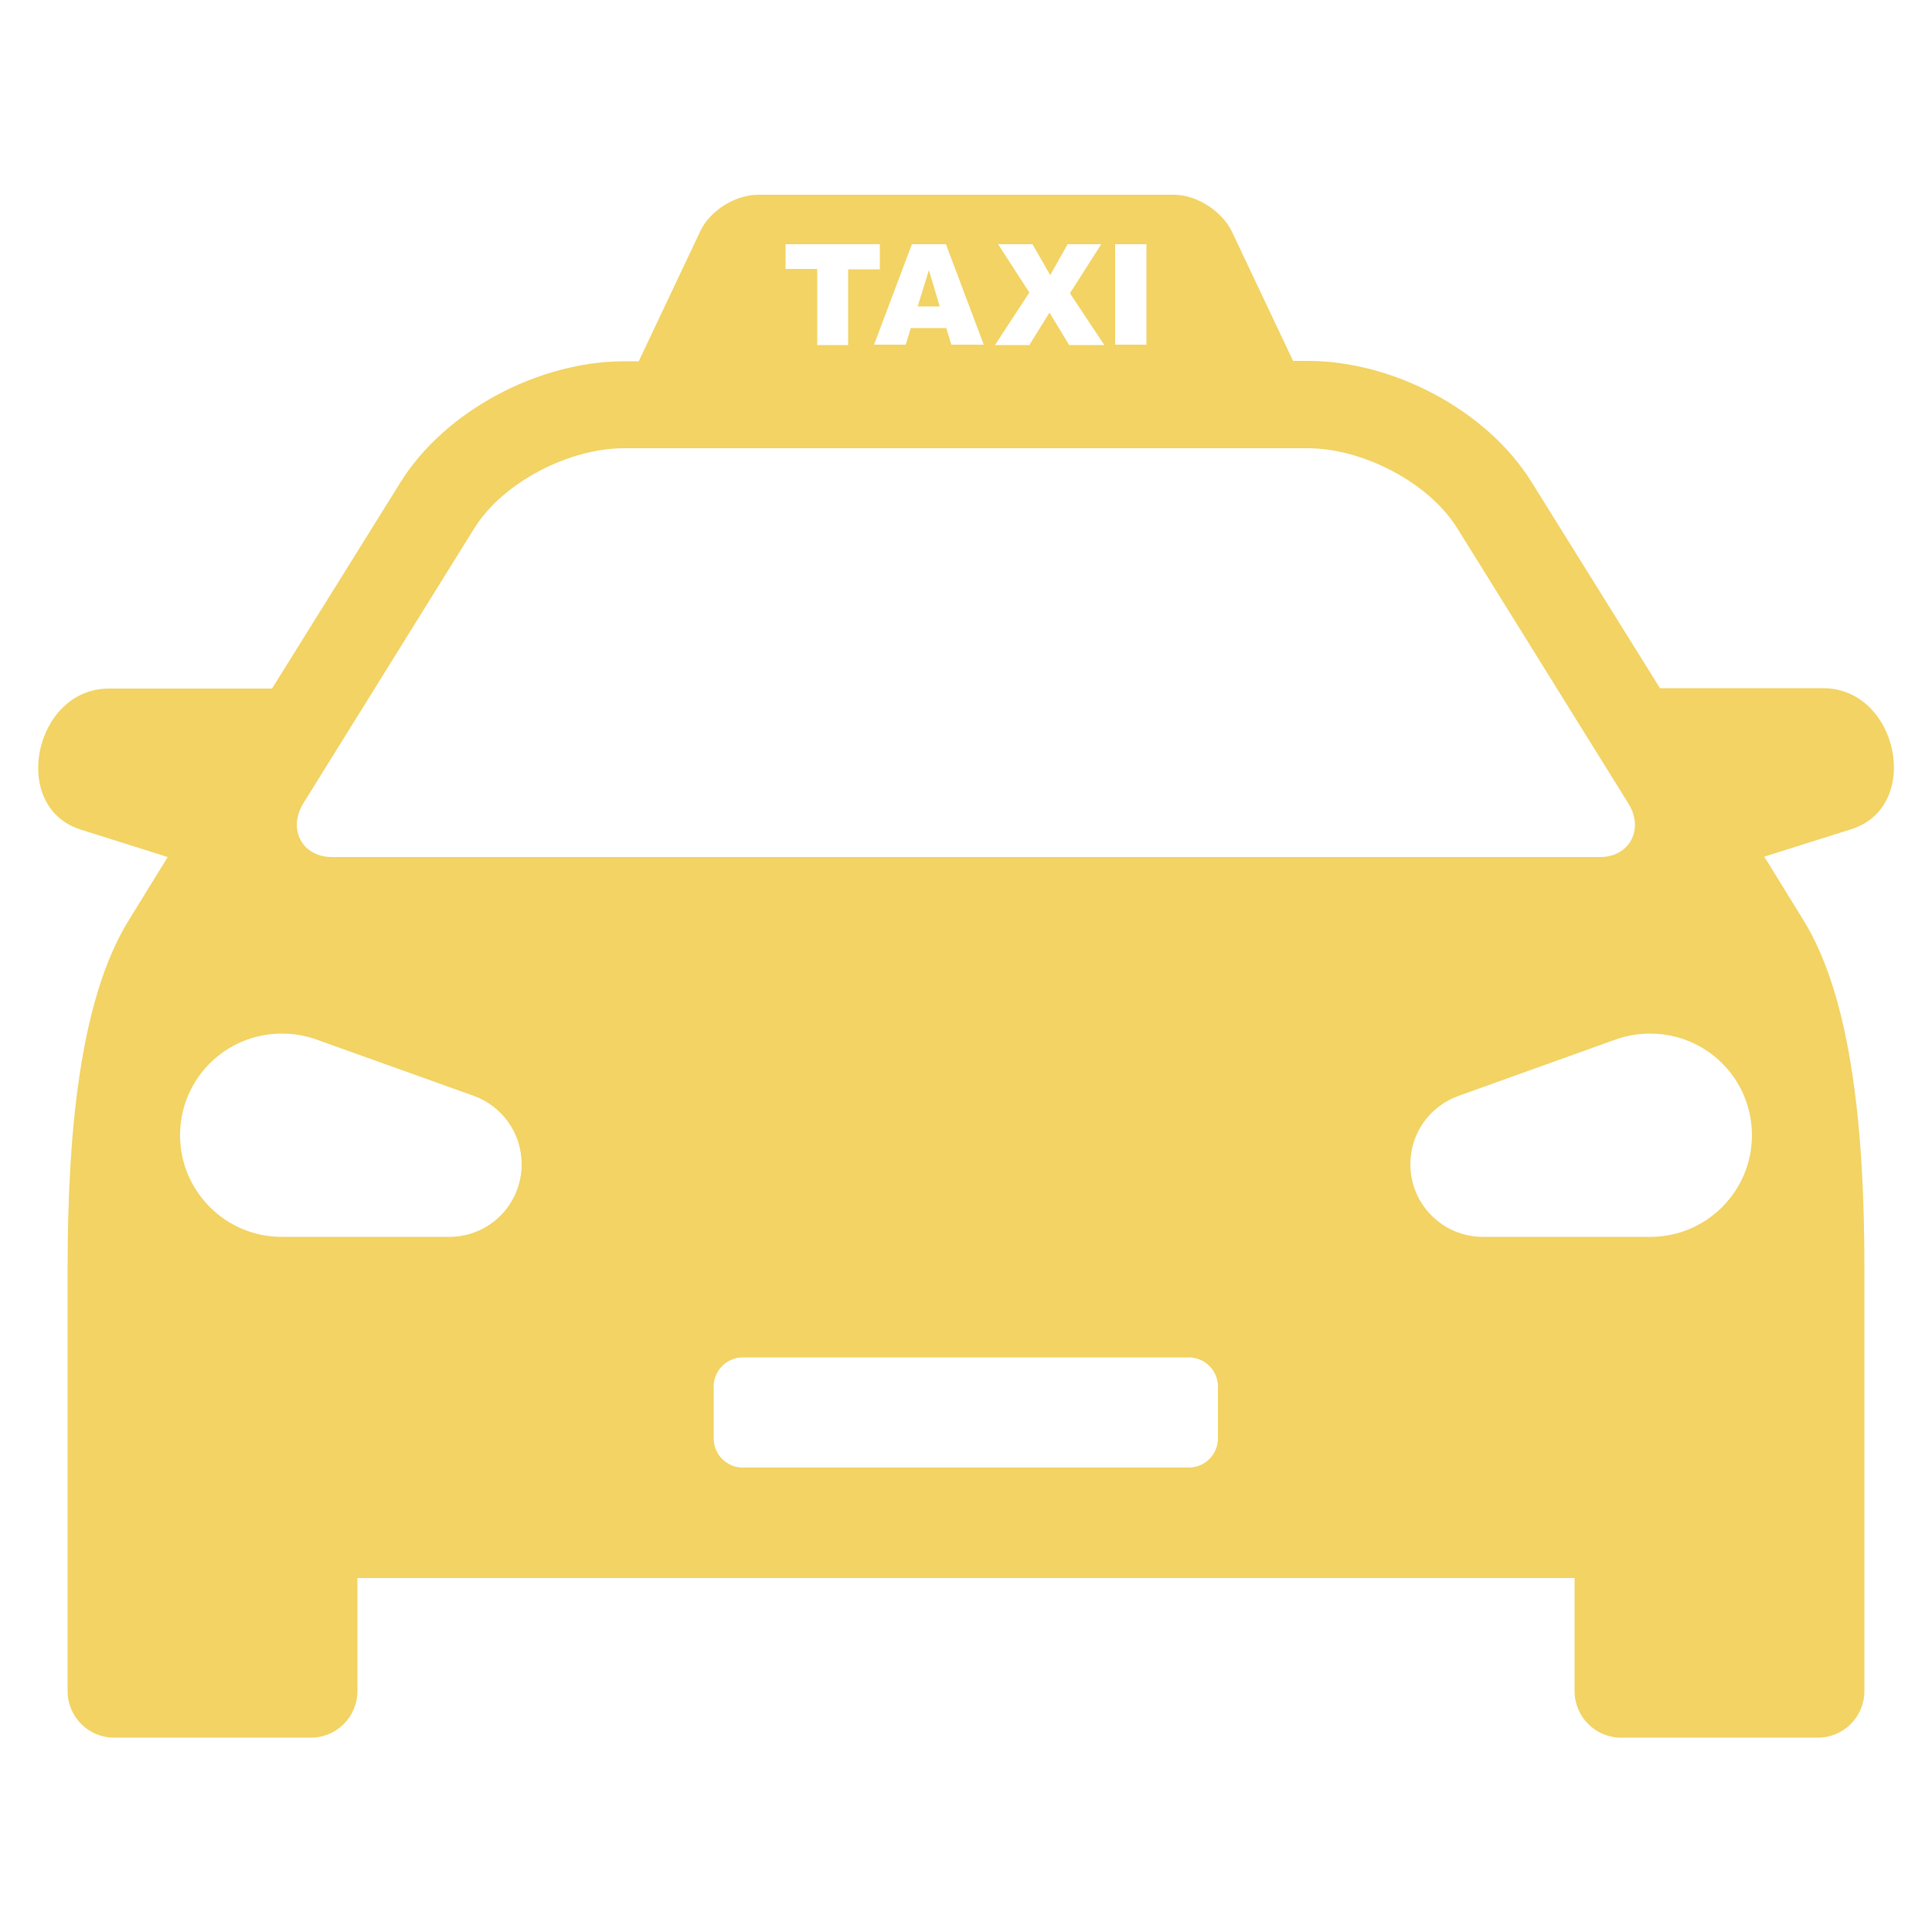 <?xml version="1.0" encoding="utf-8"?>
<!-- Generator: Adobe Illustrator 28.0.0, SVG Export Plug-In . SVG Version: 6.00 Build 0)  -->
<svg version="1.1" id="Glyph" xmlns="http://www.w3.org/2000/svg" xmlns:xlink="http://www.w3.org/1999/xlink" x="0px" y="0px"
	 viewBox="0 0 500 500" style="enable-background:new 0 0 500 500;" xml:space="preserve">
<style type="text/css">
	.st0{fill-rule:evenodd;clip-rule:evenodd;fill:#F2D363;}
</style>
<g>
	<path class="st0" d="M192.2,351.3h115.5c4.1,0,7.5,3.4,7.5,7.5v13.5c0,4.1-3.4,7.5-7.5,7.5H192.2c-4.1,0-7.5-3.4-7.5-7.5v-13.5
		C184.7,354.7,188.1,351.3,192.2,351.3L192.2,351.3z M203.3,63.2h24.4v6.5h-8.2v19.6h-8V69.6h-8.2V63.2z M288.6,63.2v26h8.1v-26
		H288.6z M285,63.2h-8.7l-4.5,8l-4.6-8h-8.9l8.1,12.5l-8.9,13.6h8.9l5.2-8.4l5.1,8.4h9.1l-8.9-13.4L285,63.2z M244.9,84.9h-9.2
		l-1.3,4.3h-8.2l9.8-26h8.8l9.8,26h-8.4L244.9,84.9z M243.2,79.3l-2.8-9.4l-2.9,9.4H243.2z M334.7,93.5l-15.9-33.6
		c-2.6-5.3-9.1-9.5-15-9.5H196.2c-5.9,0-12.5,4.1-15,9.5l-15.9,33.6h-3.8c-22,0-46.4,12.8-57.9,31.4l-33.2,53.3H28.2
		c-19.4,0-25.8,30.7-7.3,36.5l22.5,7.1l-10.1,16.4c-12.9,20.8-15.8,56.5-15.8,89.7v109.8c0,6.6,5.4,12,12,12h51c6.6,0,12-5.4,12-12
		v-29.3h315v29.3c0,6.6,5.4,12,12,12h51c6.6,0,12-5.4,12-12V327.8c0-33.2-2.9-68.9-15.8-89.7l-10.1-16.4l22.5-7.1
		c18.5-5.8,12.2-36.5-7.3-36.5h-42.2l-33.2-53.3c-11.6-18.7-35.9-31.4-57.9-31.4H334.7z M414.1,221.8H85.9c-7.7,0-11.5-7.2-7.4-13.9
		l44.2-71.1c7.5-12.1,24.7-20.8,38.8-20.8h176.9c14.1,0,31.3,8.7,38.8,20.8l44.2,71.1C425.6,214.6,421.7,221.8,414.1,221.8
		L414.1,221.8z M81.8,269l40.8,14.6c7.2,2.6,12.4,9.5,12.4,17.7c0,10.4-8.3,18.8-18.8,18.8H72.9c-14.5,0-26.3-11.8-26.3-26.3
		c0-14.6,11.8-26.3,26.3-26.3C76.1,267.5,79,268,81.8,269L81.8,269z M418.2,269c2.8-1,5.7-1.5,8.9-1.5c14.5,0,26.3,11.7,26.3,26.3
		c0,14.5-11.8,26.3-26.3,26.3h-43.3c-10.4,0-18.8-8.4-18.8-18.8c0-8.2,5.2-15.1,12.5-17.7L418.2,269z"/>
</g>
</svg>
